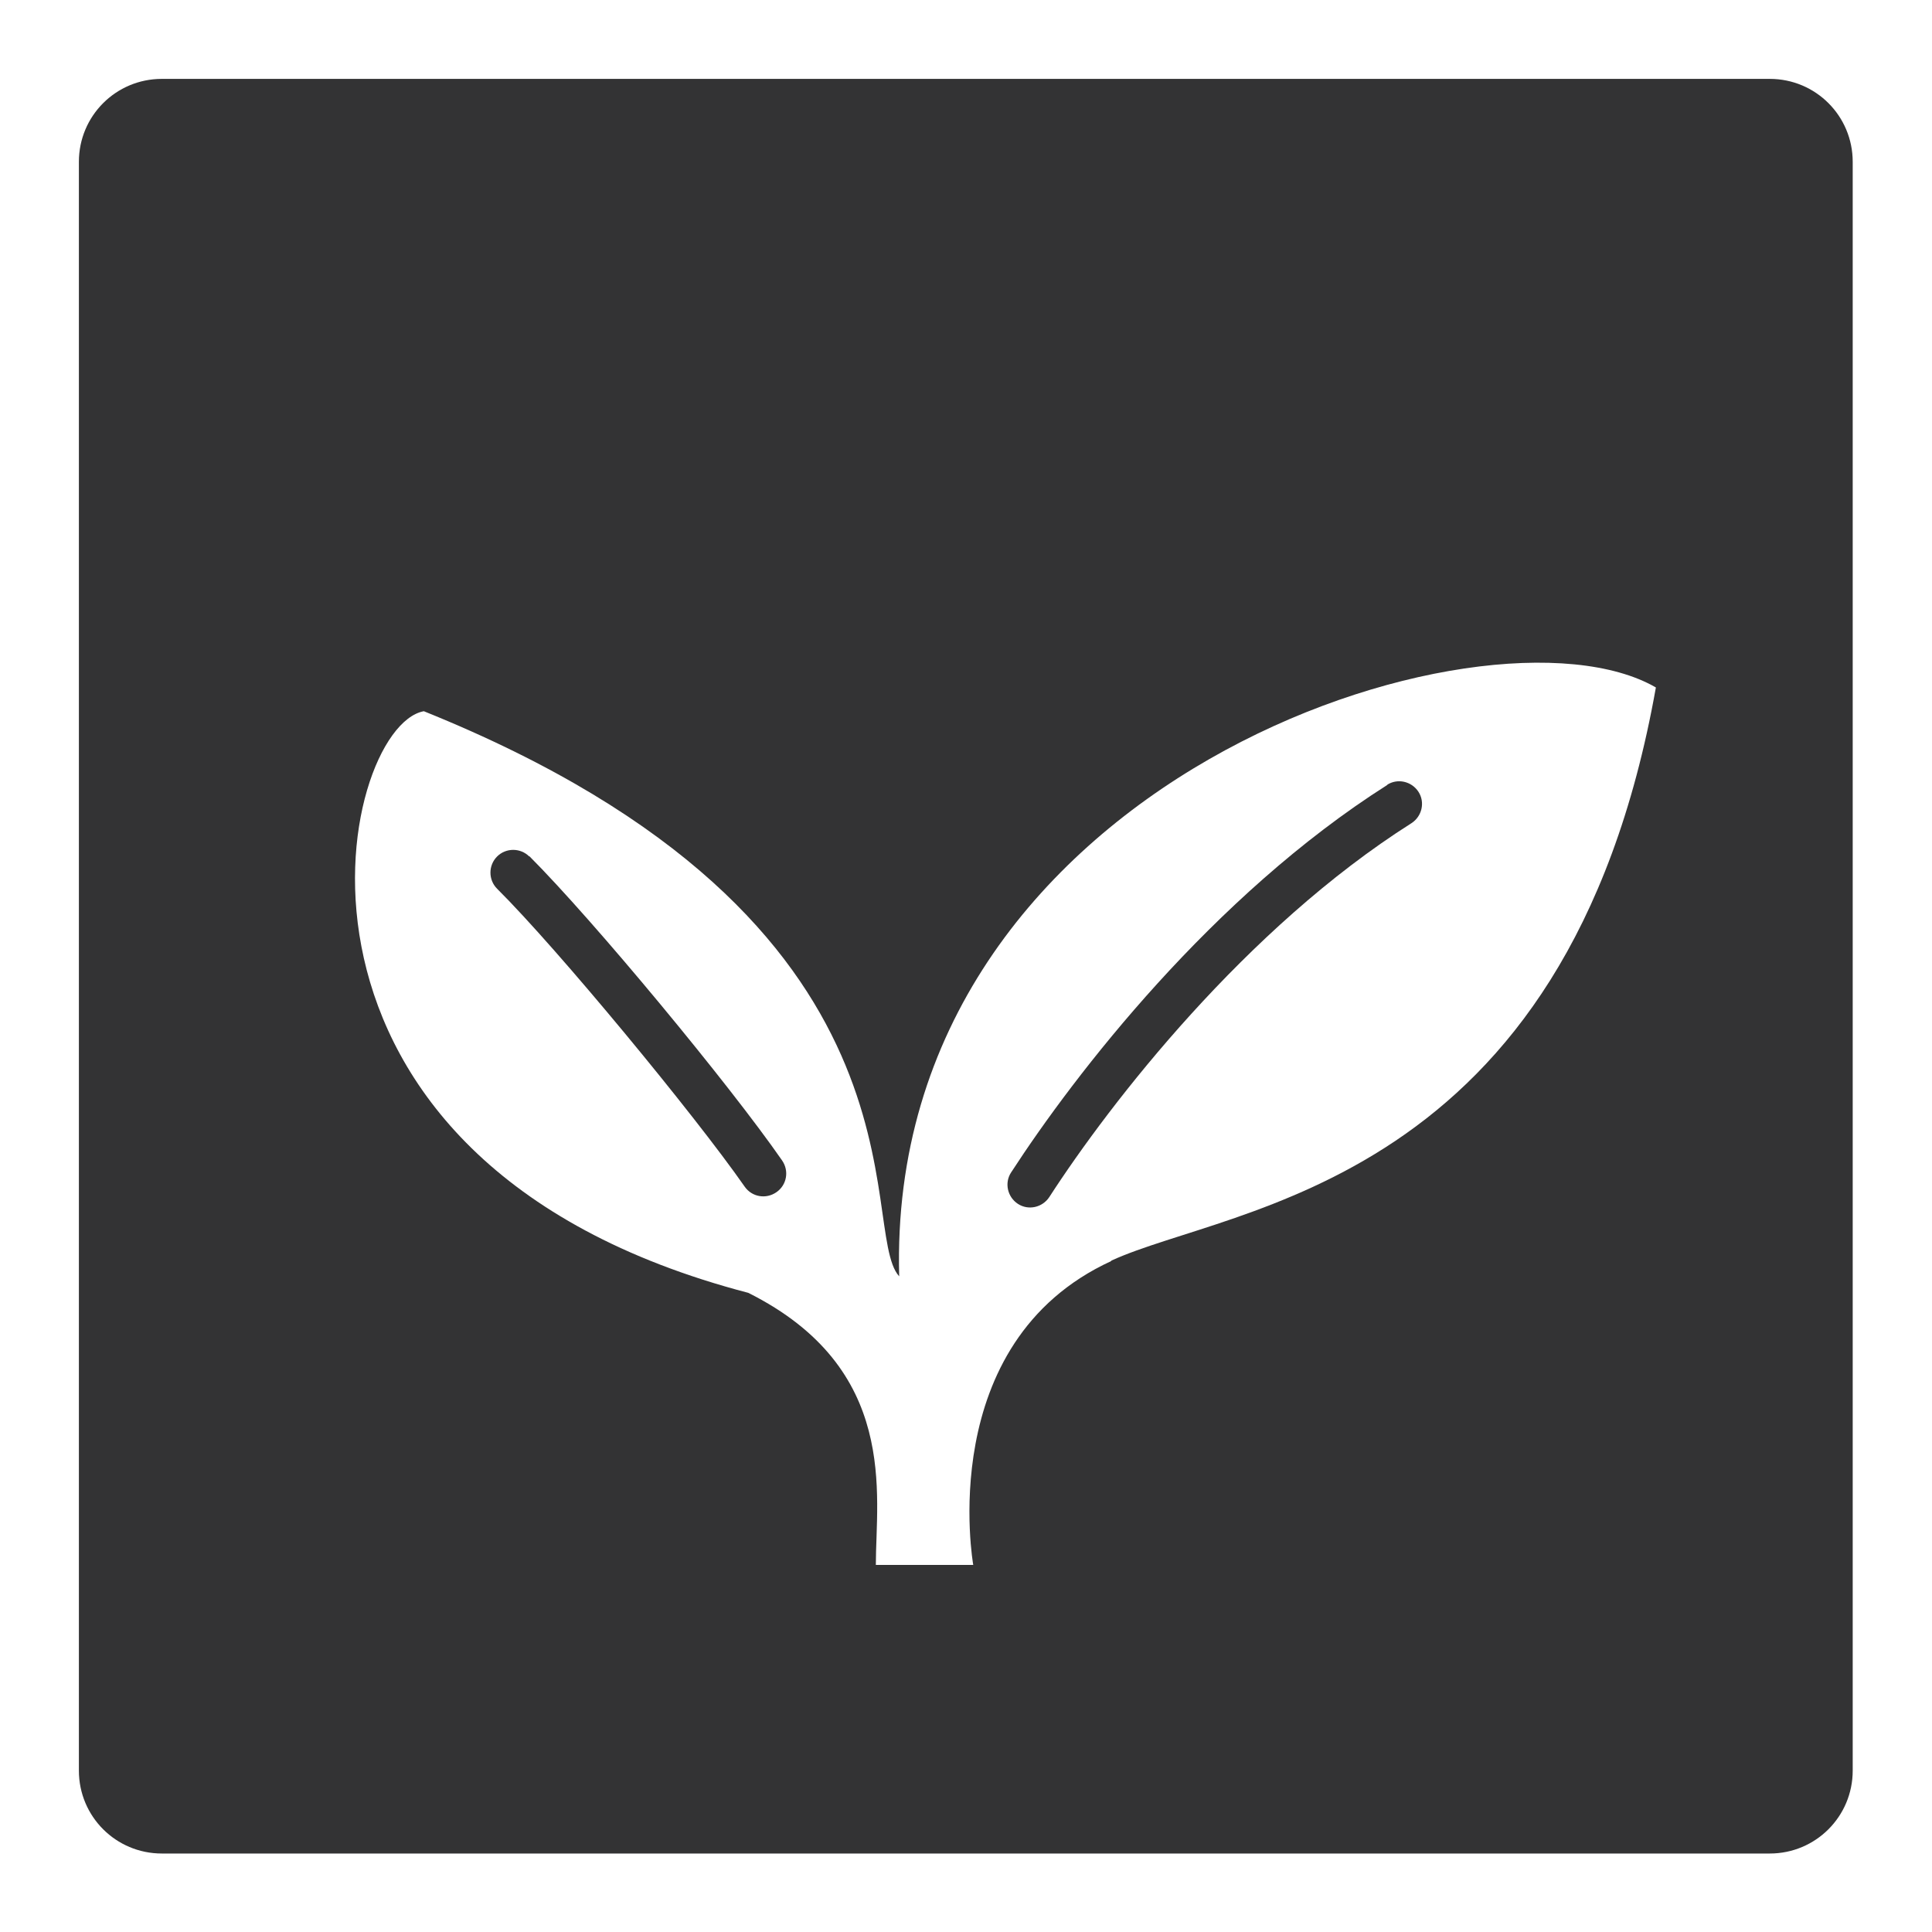 <svg xmlns="http://www.w3.org/2000/svg" width="48" height="48" viewBox="0 0 48 48" fill="none"><g clip-path="url(#clip0_415_15)"><path d="M34.47 19.5C30.12 22.26 26.71 26.68 25.12 29.13C24.95 29.39 25.03 29.74 25.29 29.91C25.55 30.08 25.9 30 26.07 29.74C27.59 27.39 30.95 23.06 35.07 20.45C35.33 20.28 35.41 19.93 35.24 19.67C35.07 19.41 34.72 19.33 34.46 19.5H34.47Z" fill="#333334"></path><path d="M13.15 21.28C12.93 21.06 12.57 21.06 12.35 21.28C12.13 21.5 12.13 21.86 12.35 22.08C13.86 23.58 17.26 27.7 18.5 29.48C18.68 29.74 19.03 29.8 19.29 29.62C19.55 29.44 19.61 29.09 19.43 28.83C18.12 26.94 14.75 22.87 13.15 21.27V21.28Z" fill="#333334"></path><path d="M43.97 1.96H4.02C2.88 1.96 1.96 2.88 1.96 4.02V43.99C1.96 45.13 2.88 46.05 4.02 46.05H43.97C45.11 46.05 46.03 45.13 46.03 43.99V4.02C46.03 2.88 45.11 1.96 43.97 1.96ZM27.61 31.33C23.19 33.36 24.18 38.88 24.18 38.88H21.76C21.76 37.14 22.35 34 18.59 32.12C6 28.83 8.4 18.06 10.53 17.67C23.49 22.89 21.28 30.55 22.34 31.71C22 19.39 36.94 14.65 41.14 17.08C38.93 29.5 30.62 29.94 27.61 31.32V31.33Z" fill="#333334"></path></g><defs><clipPath id="clip0_415_15"><rect width="48" height="48" fill="white"></rect></clipPath></defs></svg>